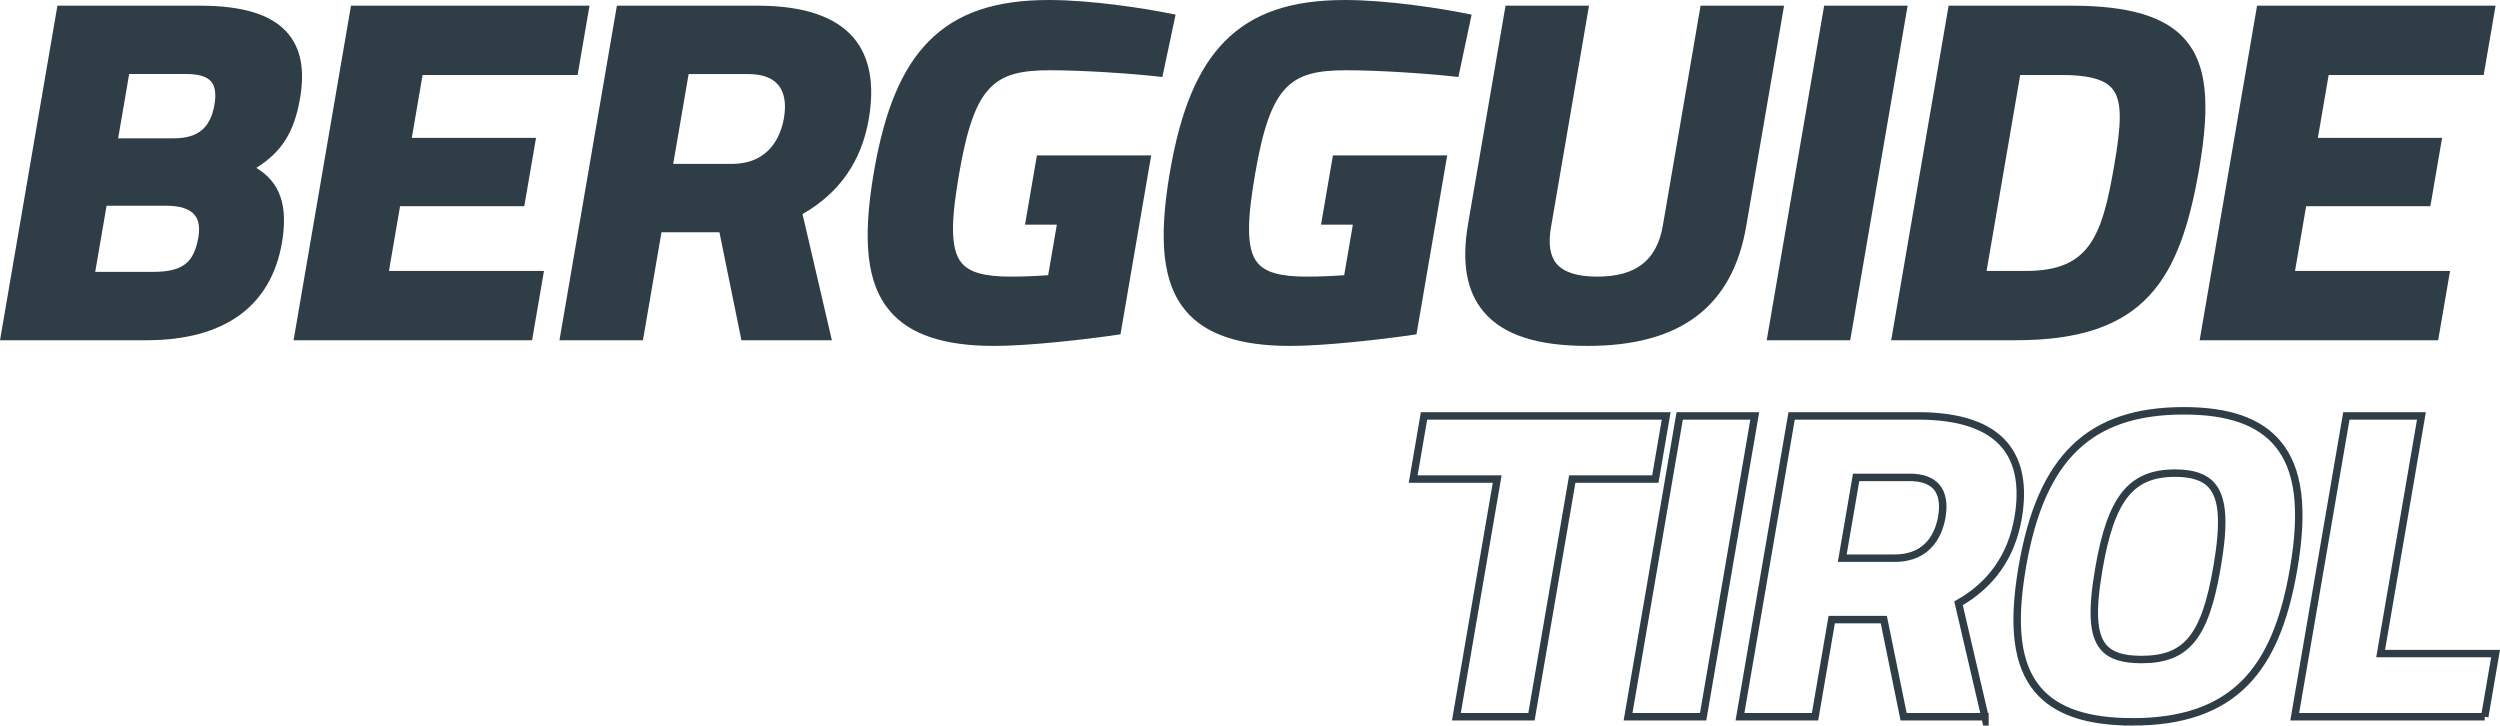 <?xml version="1.0" encoding="UTF-8"?><svg id="Ebene_2" xmlns="http://www.w3.org/2000/svg" viewBox="0 0 2345.33 680.69"><defs><style>.cls-1{fill:#2f3e46;}.cls-2{fill:none;stroke:#2f3e46;stroke-miterlimit:10;stroke-width:7px;}</style></defs><g id="Ebene_1-2"><path class="cls-1" d="M58.8,11.18h128.58c65.97,0,98.28,22.22,88.36,79.98-5.87,34.22-18.96,51.55-47.56,66.65,26.02,11.11,37.27,29.77,30.56,68.88-10.37,60.43-55.81,86.65-121.3,86.65H6.94L58.8,11.18ZM163.13,135.6c26,0,39.7-12.44,43.82-36.44,4.27-24.88-6.9-35.55-31.94-35.55h-58.75l-12.36,71.98h59.23ZM143.07,260.91c27.45,0,43.67-7.55,48.78-37.32,4.27-24.88-9.64-36.44-36.12-36.44h-60.68l-12.66,73.76h60.68Z"/><path class="cls-1" d="M137.44,319.19H0L53.87,5.33h133.51c40.91,0,67.99,8.53,82.77,26.07,12.18,14.44,15.89,34.31,11.35,60.75-5.4,31.48-16.86,50.15-41.05,65.35,22.53,13.6,29.96,35.71,24.05,70.18-10.28,59.86-54.21,91.51-127.06,91.51ZM13.87,307.49h123.57c67.35,0,106.22-27.52,115.54-81.79,6.76-39.4-5.94-53.48-27.09-62.51l-11.28-4.82,10.85-5.73c27.45-14.5,39.1-30.85,44.53-62.47,3.92-22.83,1.05-39.59-8.77-51.23-12.43-14.75-36.58-21.91-73.83-21.91H63.73L13.87,307.49ZM143.07,266.75h-67.61l14.67-85.45h65.61c16.58,0,28.59,4.27,35.69,12.7,6.31,7.48,8.39,17.77,6.19,30.57-6.36,37.07-29.98,42.18-54.55,42.18ZM89.33,255.06h53.74c28,0,38.86-8.19,43.02-32.47,1.59-9.25.37-16.33-3.61-21.06-4.78-5.67-13.78-8.54-26.75-8.54h-55.75l-10.65,62.07ZM163.13,141.44h-66.17l14.36-83.68h63.68c15.21,0,25.7,3.68,32.08,11.25,6.13,7.27,7.97,17.46,5.62,31.13-4.7,27.4-21.38,41.29-49.58,41.29ZM110.84,129.75h52.3c22.57,0,34.31-9.74,38.05-31.58,1.7-9.93.68-17.2-3.04-21.62-3.97-4.71-11.75-7.1-23.14-7.1h-53.82l-10.35,60.29Z"/><path class="cls-1" d="M334.2,11.18h211.89l-9.15,53.32h-145.43l-12.13,70.65h116.54l-9,52.43h-116.54l-12.43,72.43h145.43l-9.15,53.32h-211.89L334.2,11.18Z"/><path class="cls-1" d="M499.16,319.19h-223.75L329.28,5.33h223.75l-11.16,65.02h-145.43l-10.12,58.96h116.54l-11.01,64.13h-116.54l-10.43,60.74h145.43l-11.16,65.02ZM289.27,307.49h200.03l7.15-41.63h-145.43l14.44-84.12h116.54l6.99-40.74h-116.54l14.14-82.35h145.43l7.15-41.63h-200.03l-49.86,290.47Z"/><path class="cls-1" d="M583.64,11.18h127.13c74.64,0,110.31,30.66,98.49,99.53-7.17,41.77-30.27,69.76-63.11,87.09l26.88,115.53h-72.72l-20.65-101.31h-64.05l-17.39,101.31h-66.46L583.64,11.18ZM686.27,159.59c33.23,0,50.37-21.33,54.95-47.99,4.96-28.88-7.66-47.99-39.44-47.99h-60.68l-16.47,95.98h61.64Z"/><path class="cls-1" d="M780.41,319.19h-84.85l-20.65-101.31h-54.35l-17.39,101.31h-78.32L578.72,5.33h132.06c42.86,0,73.19,10.2,90.14,30.31,14.98,17.77,19.73,43.36,14.11,76.06-6.8,39.63-27.71,69.58-62.17,89.1l27.54,118.38ZM705.1,307.49h60.58l-26.23-112.75,3.99-2.1c33.45-17.65,53.66-45.55,60.07-82.91,5-29.15,1.12-51.54-11.53-66.55-14.63-17.35-41.95-26.15-81.2-26.15h-122.21l-49.86,290.47h54.59l17.39-101.31h73.75l20.65,101.31ZM686.27,165.44h-68.58l18.48-107.67h65.61c16.69,0,29.21,4.82,37.23,14.33,8.11,9.62,10.87,23.62,7.97,40.49-5.68,33.09-28.38,52.85-60.71,52.85ZM631.56,153.75h54.71c36.36,0,46.42-27.02,49.19-43.13,2.29-13.37.43-24.08-5.39-30.98-5.69-6.75-15.21-10.17-28.29-10.17h-55.75l-14.47,84.29Z"/><path class="cls-1" d="M825.6,162.26c18.92-110.2,61.52-156.41,158.32-156.41,37.08,0,85.46,7.11,111.99,12.44l-10.09,47.55c-24.58-2.67-68.84-5.78-100.62-5.78-56.83,0-76.66,17.33-91.22,102.2-13.81,80.43-5.66,103.09,54.06,103.09,14.45,0,31.45-.89,40.27-1.78l10.07-58.65h-29.86l9.15-53.32h95.35l-26.92,156.86c-30.14,4.44-82.17,10.22-113.48,10.22-106.91,0-124.42-55.1-107.03-156.41Z"/><path class="cls-1" d="M932.63,324.52c-47.25,0-79.3-10.77-97.97-32.91-21.37-25.35-25.94-65.55-14.82-130.33l5.76.99-5.76-.99c10.01-58.3,26.39-97.27,51.56-122.66C897.53,12.27,933.28,0,983.92,0c40,0,89.94,7.89,113.15,12.56l5.79,1.16-12.41,58.5-5.25-.57c-25.68-2.78-69.44-5.74-99.99-5.74-52.43,0-71.06,13.43-85.46,97.34-6.9,40.21-9.13,69.81,2.46,83.55,7.41,8.79,21.54,12.71,45.84,12.71,12.28,0,26.19-.65,35.27-1.36l8.13-47.38h-29.86l11.16-65.01h107.21l-28.81,167.87-4.19.62c-28.03,4.13-81.61,10.28-114.33,10.28ZM983.92,11.69c-47.32,0-80.43,11.17-104.21,35.15-23.4,23.6-38.76,60.59-48.34,116.4-10.48,61.08-6.71,98.34,12.24,120.82,16.31,19.35,45.43,28.76,89.03,28.76,30.54,0,79.87-5.5,108.43-9.55l25.03-145.83h-83.49l-7.15,41.63h29.86l-11.99,69.87-4.42.45c-8.7.88-25.98,1.81-40.86,1.81-28.43,0-44.81-5.04-54.78-16.86-14.54-17.25-12.71-48.4-5.04-93.06,14.6-85.05,34.54-107.06,96.99-107.06,28.95,0,69.6,2.62,95.99,5.26l7.76-36.58c-24.57-4.62-69.02-11.2-105.04-11.2Z"/><path class="cls-1" d="M1103.32,162.26c18.92-110.2,61.52-156.41,158.32-156.41,37.08,0,85.46,7.11,111.99,12.44l-10.09,47.55c-24.58-2.67-68.84-5.78-100.62-5.78-56.83,0-76.66,17.33-91.22,102.2-13.81,80.43-5.66,103.09,54.06,103.09,14.45,0,31.45-.89,40.27-1.78l10.07-58.65h-29.86l9.15-53.32h95.35l-26.92,156.86c-30.14,4.44-82.17,10.22-113.48,10.22-106.91,0-124.42-55.1-107.03-156.41Z"/><path class="cls-1" d="M1210.34,324.52c-47.25,0-79.3-10.77-97.97-32.91-21.37-25.35-25.94-65.55-14.82-130.33l5.76.99-5.76-.99c10.01-58.3,26.39-97.27,51.56-122.66,26.12-26.34,61.87-38.61,112.51-38.61,40,0,89.94,7.89,113.15,12.56l5.79,1.16-12.41,58.5-5.25-.57c-25.68-2.78-69.44-5.74-99.99-5.74-52.43,0-71.06,13.42-85.46,97.34-6.9,40.21-9.13,69.81,2.46,83.55,7.41,8.79,21.54,12.71,45.84,12.71,12.28,0,26.19-.65,35.27-1.36l8.13-47.38h-29.86l11.16-65.01h107.21l-28.81,167.87-4.19.62c-28.03,4.13-81.61,10.28-114.33,10.28ZM1261.63,11.69c-47.32,0-80.43,11.17-104.21,35.15-23.4,23.6-38.76,60.59-48.34,116.4-10.48,61.08-6.71,98.34,12.24,120.82,16.31,19.35,45.43,28.76,89.03,28.76,30.53,0,79.87-5.5,108.43-9.55l25.03-145.83h-83.49l-7.15,41.63h29.86l-11.99,69.87-4.42.45c-8.7.88-25.98,1.81-40.86,1.81-28.43,0-44.81-5.04-54.78-16.86-14.54-17.25-12.71-48.4-5.04-93.06,14.6-85.05,34.54-107.06,96.99-107.06,28.95,0,69.6,2.62,95.99,5.26l7.76-36.58c-24.57-4.62-69.02-11.2-105.04-11.2Z"/><path class="cls-1" d="M1382.99,211.14l34.32-199.96h66.46l-34.55,201.29c-6.18,35.99,10.19,52.88,49.19,52.88s61.24-17.33,67.35-52.88l34.55-201.29h66.46l-34.32,199.96c-12.97,75.54-61.32,107.53-143.18,107.53s-119.24-31.99-106.27-107.53Z"/><path class="cls-1" d="M1489.26,324.52c-47.35,0-79.19-10.46-97.33-31.98-16.12-19.13-20.93-46.08-14.7-82.38l35.16-204.82h78.32l-35.73,208.13c-2.62,15.27-.84,26.71,5.3,33.98,6.75,8,19.58,12.06,38.13,12.06,36.39,0,55.96-15.26,61.58-48.02l35.38-206.15h78.32l-35.5,206.79c-12.98,75.63-61.7,112.39-148.95,112.39ZM1382.99,211.14l5.76.99c-5.61,32.7-1.65,56.54,12.11,72.87,15.78,18.73,44.7,27.83,88.39,27.83,81.73,0,125.4-32.63,137.42-102.68l33.15-193.12h-54.59l-33.72,196.43c-6.58,38.31-31.17,57.74-73.11,57.74-22.48,0-37.88-5.3-47.07-16.22-8.46-10.04-11.11-24.67-7.88-43.5l33.38-194.46h-54.59l-33.49,195.1-5.76-.99Z"/><path class="cls-1" d="M1716.21,11.18h66.46l-51.87,302.16h-66.46l51.87-302.16Z"/><path class="cls-1" d="M1735.73,319.19h-78.32L1711.29,5.33h78.32l-53.87,313.85ZM1671.29,307.49h54.59l49.86-290.47h-54.59l-49.86,290.47Z"/><path class="cls-1" d="M1832.99,11.18h110.28c114.13,0,131.47,44.88,114.23,145.3-17.7,103.09-48.6,156.86-166.1,156.86h-110.28l51.87-302.16ZM1900.56,260.02c64.53,0,77.04-36.44,88.56-103.53,11.36-66.21,9.53-91.98-55-91.98h-43.82l-33.56,195.51h43.82Z"/><path class="cls-1" d="M1891.41,319.19h-117.22L1828.06,5.33h115.21c54.55,0,88.67,10.34,107.38,32.53,19.3,22.9,23.08,58.67,12.62,119.61-18,104.88-50.72,161.71-171.86,161.71ZM1788.06,307.49h103.34c113.48,0,143.03-51.19,160.33-152,9.82-57.18,6.82-90.11-10.03-110.1-16.32-19.36-47.6-28.37-98.44-28.37h-105.35l-49.86,290.47ZM1900.56,265.86h-50.76l35.57-207.21h48.75c29.12,0,46.49,5.21,56.34,16.89,12.98,15.4,11.67,39.67,4.42,81.92-11.24,65.47-23.88,108.39-94.32,108.39ZM1863.67,254.17h36.89c59.36,0,71.29-31.6,82.8-98.68,6.5-37.84,8.13-60.59-1.84-72.41-7.32-8.69-22.39-12.74-47.4-12.74h-38.9l-31.55,183.82Z"/><path class="cls-1" d="M2122.36,11.18h211.89l-9.15,53.32h-145.43l-12.13,70.65h116.54l-9,52.43h-116.54l-12.43,72.43h145.43l-9.15,53.32h-211.89l51.87-302.16Z"/><path class="cls-1" d="M2287.31,319.19h-223.75l53.87-313.85h223.75l-11.16,65.02h-145.43l-10.12,58.96h116.54l-11.01,64.13h-116.54l-10.42,60.74h145.43l-11.16,65.02ZM2077.43,307.49h200.03l7.15-41.63h-145.43l14.44-84.12h116.54l6.99-40.74h-116.54l14.13-82.35h145.43l7.15-41.63h-200.03l-49.86,290.47Z"/><path class="cls-2" d="M1436.72,672.39h-70.43l38.27-222.95h-78.81l10.17-59.26h227.18l-10.17,59.26h-77.94l-38.27,222.95Z"/><path class="cls-2" d="M1597.75,672.39h-70.42l48.44-282.21h70.43l-48.44,282.21Z"/><path class="cls-2" d="M1862.13,672.39h-76.3l-18.57-91.1h-48.87l-15.64,91.1h-70.42l48.44-282.21h118.75c38.54,0,65.81,9.17,81.05,27.25,13.47,15.98,17.74,38.99,12.69,68.4-6.12,35.63-24.92,62.57-55.9,80.12l24.77,106.45ZM1728.29,523.63h49.19c32.69,0,41.74-24.3,44.23-38.78,2.06-12.02.39-21.65-4.84-27.86-5.12-6.07-13.68-9.15-25.44-9.15h-50.13l-13.01,75.79Z"/><path class="cls-2" d="M2000.56,677.19c-42.65,0-71.74-9.92-88.94-30.32-19.39-23-23.99-59.5-14.49-114.87,17.64-102.76,63.01-146.61,151.71-146.61,41.73,0,70.45,10.01,87.8,30.59,20.01,23.73,24.79,61.16,15.07,117.8-8.58,50-23.07,83.94-45.59,106.79-24.29,24.65-58.82,36.63-105.57,36.63ZM2040.62,443.85c-41.49,0-60.23,23.53-71.63,89.93-6.81,39.69-5.53,61.6,4.3,73.26,6.73,7.98,18.01,11.69,35.51,11.69,42.54,0,59.81-21.08,71.08-86.73,7.07-41.19,5.66-64.01-4.72-76.32-6.71-7.96-18.01-11.83-34.54-11.83Z"/><path class="cls-2" d="M2331.01,672.39h-178.25l48.44-282.21h70.42l-38.27,222.95h107.82l-10.17,59.26Z"/></g></svg>